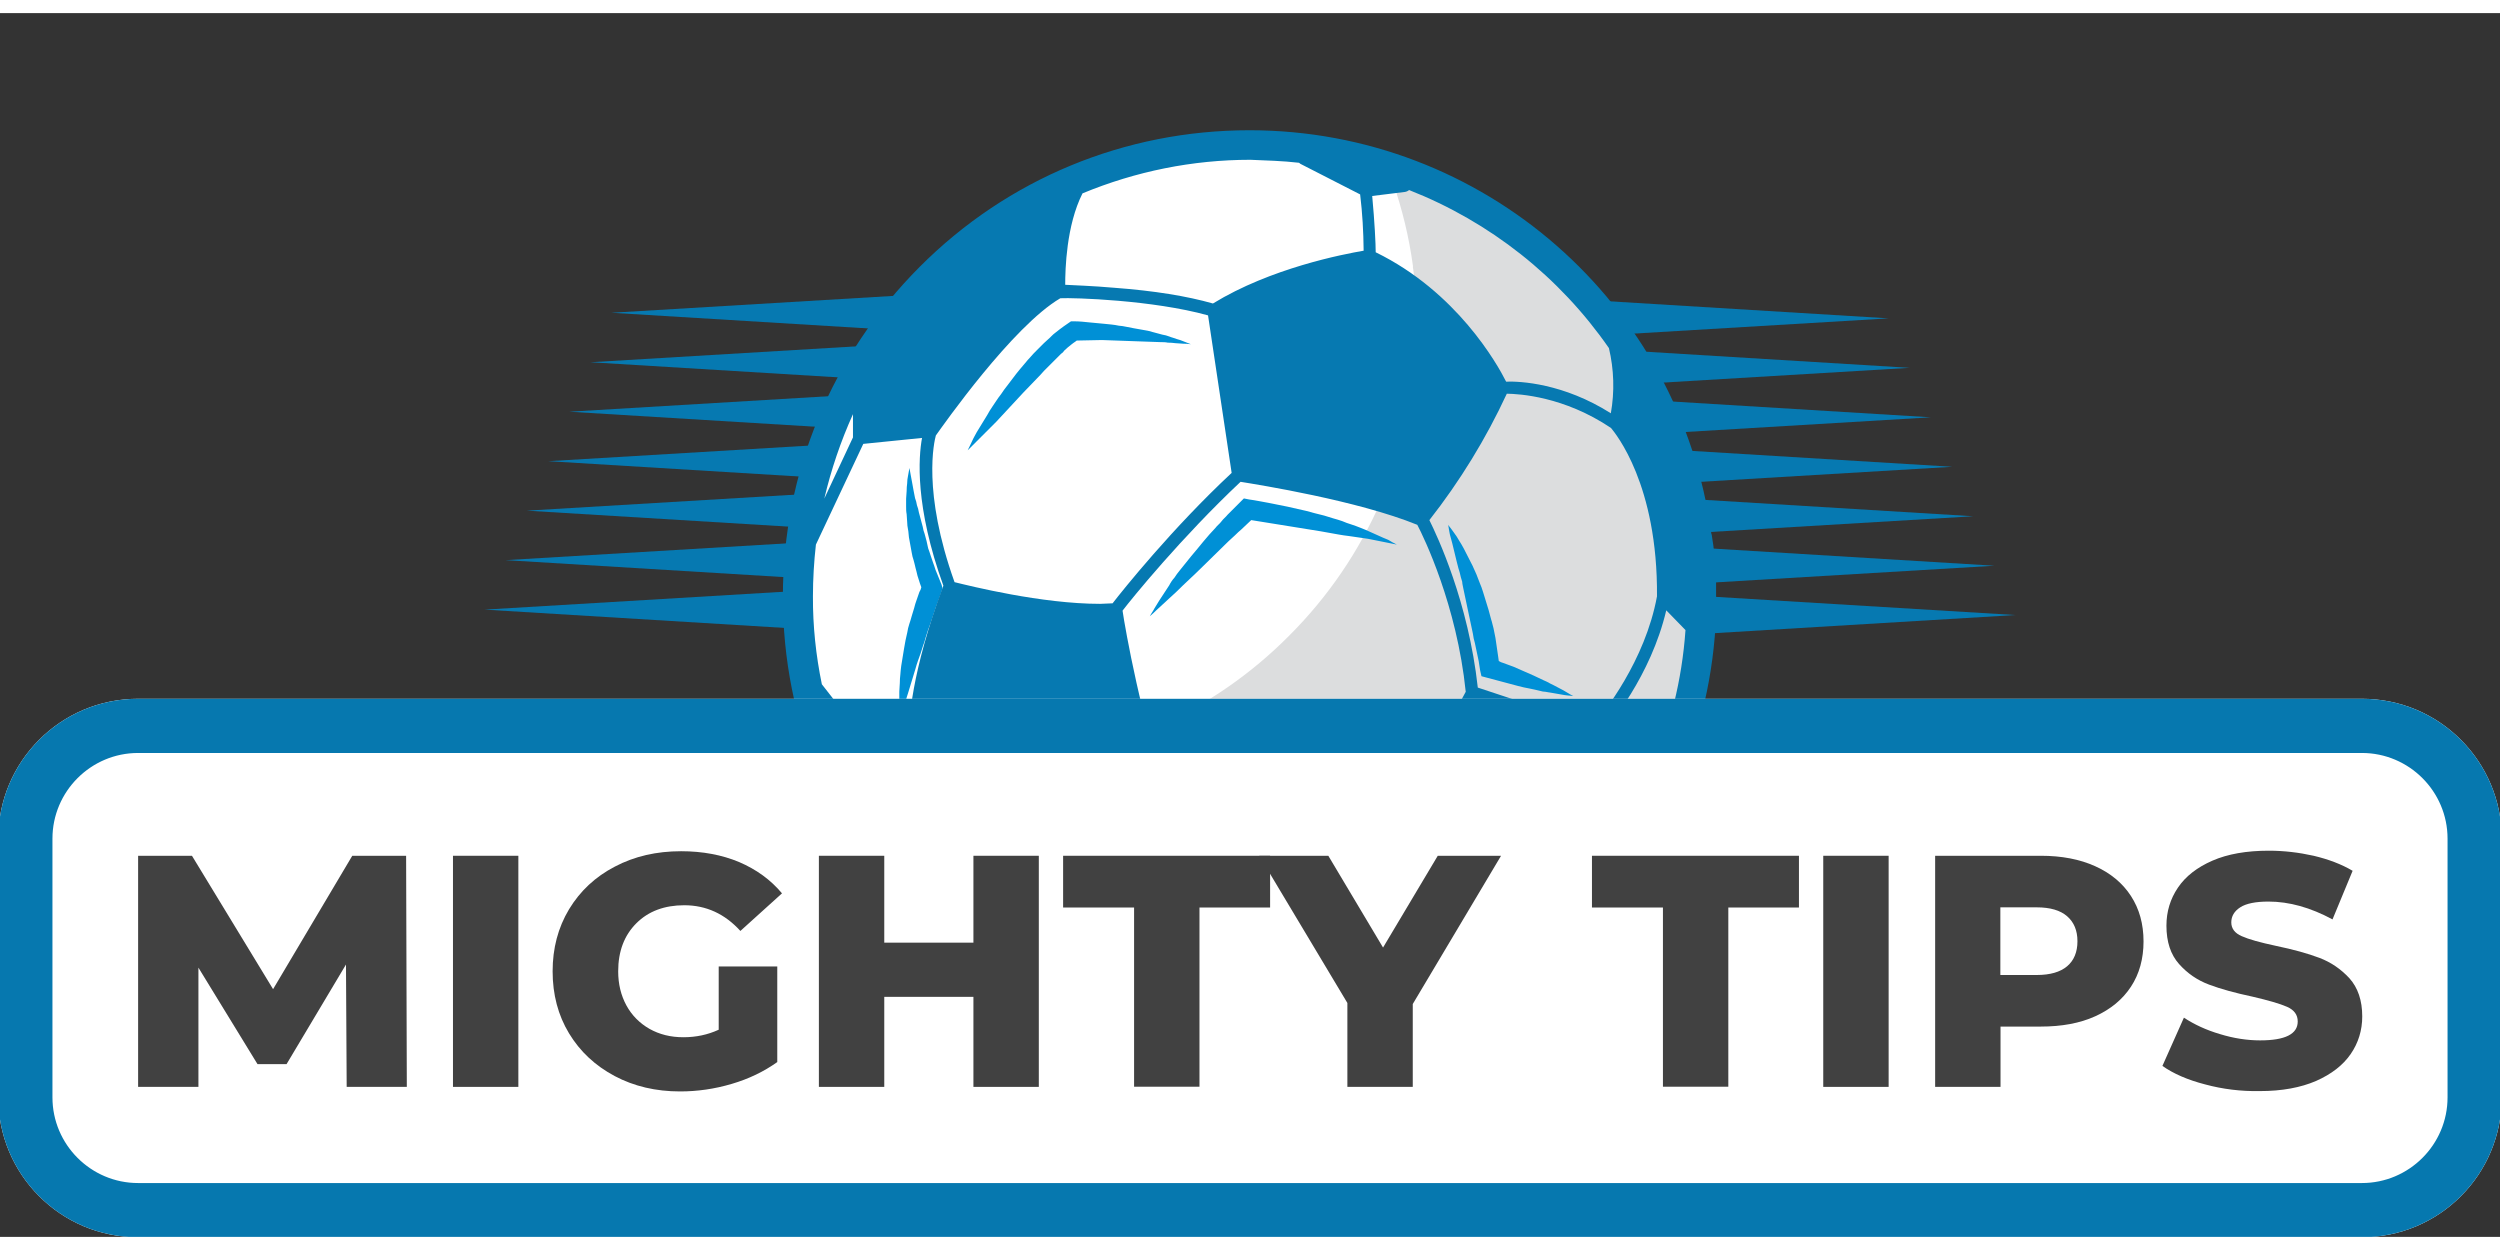 <?xml version="1.0"?>
<svg xmlns="http://www.w3.org/2000/svg" width="100" height="50" viewBox="0 0 1430 700" fill="none">
<rect x="0" y="0" width="1430" height="700" fill="#333333" stroke="none"/>
<g clip-path="url(#clip0_12797_1456)">
<path d="M969.1 328.4V326.6C969.1 325.3 969.1 324.1 968.8 322.8V320.8C968.8 319.5 968.5 318.3 968.5 317C968.5 316.1 968.5 315.3 968.2 314.5C968.2 313 968 311.5 967.7 309.9C967.7 308.9 967.4 307.6 967.4 306.6C967.4 305.8 967.1 305.3 967.1 304.6C966.8 303.3 966.8 302.1 966.6 300.8C966.6 300.4 966.5 300.1 966.3 299.8C947.7 160.7 819.6 63.3 680.4 82.1C541.2 100.9 443.8 229.1 462.7 368.2C470.2 423.4 495.6 474.5 535 513.9C567.9 547 609.4 570.3 654.8 581.1C655.6 581.4 656.1 581.4 656.8 581.6C657.8 581.9 659.1 582.1 660.1 582.4C661.4 582.7 662.6 582.9 664.1 583.2C664.6 583.2 664.9 583.5 665.4 583.5C667.2 583.8 668.9 584.3 670.7 584.5H671.5C673.5 584.8 675.3 585.3 677.3 585.5C683.4 586.5 689.7 587 695.8 587.5H696.1C698 587.7 700 587.8 701.9 587.8H702.4C704.4 587.8 706.2 588.1 708.2 588.1H725.6C726.5 588.1 727.5 588.1 728.4 587.8C729.3 587.8 730.1 587.8 730.9 587.5C792.6 583.7 850 557.7 894.2 513.7C939.6 468.4 966.2 407.6 968.5 343.6V333.7C969.2 332 969.4 330.1 969.1 328.4ZM812.6 292.2C818.2 285.1 839.1 257.6 854.8 223.4C861.9 223.4 886.4 224.7 911.7 242.1C914.2 244.9 937.2 272.9 936.5 333.9C929.9 369.3 907.4 397.4 901.6 404.4L838.9 383.7C835.3 352 826.4 321 812.6 292.2ZM832.3 385.5C829.3 391.3 809.3 427.2 767.1 456.5C729.4 456.8 678.9 441.1 669.8 438C656.4 403.9 647.3 350.8 645.8 341.4C651.1 334.8 677.9 301.2 710 271.1C719.9 272.6 773.7 281.2 806.3 294.4C809.3 301.1 827.5 338 832.3 385.5ZM799.4 113.2C800.3 113.2 801.1 112.8 801.7 112.2C845.6 129.5 883.4 159.4 910.4 198.2C911.2 201 914.7 216.9 911.4 233.6C885.6 217.4 861.9 216.2 854.3 216.2C849.5 206.6 827.5 167.2 783.5 145.7C783.5 140.9 783 129.3 781.5 115.1L799.4 113.2ZM623.5 114.2C652.5 102.2 683.6 96 715 96C723.9 96 732.7 96.5 741.5 97.5C741.8 97.8 742 97.8 742.3 98L774.9 114.7C776.4 128.4 776.9 140 776.9 145.3C765.8 147.1 726.3 154.9 694.7 174.1C680.8 170.1 662.6 167.3 640.9 165.3C629 164.3 619.2 163.8 614.4 163.8C614.1 155.4 614.6 131.7 623.5 114.2ZM544.1 245.4C547.9 240.1 585.8 186 611.9 170.6C618.7 170.9 662.2 172.1 692.3 180.5L705.2 266.2C672.8 296.5 645.8 330.2 640.5 337C638.2 337 636 337.3 633.7 337.3C601.6 337.3 562.9 327.7 554.3 325.4C536.5 275.8 543.1 249 544.1 245.4ZM498.6 234.3V247L482.9 280.4C486.7 264.6 492 249.2 498.6 234.3ZM476.9 333.9C476.9 324.4 477.4 315 478.7 305.6L504.5 250.7L536.6 247.7C534.6 258.1 532.6 284.9 548 328.1C530.6 375.1 529 402.7 529 412C521.3 413.7 513.3 413.8 505.5 412.3C505.5 411.8 505.2 411.5 505 411L482 381.4C478.5 365.8 476.8 349.9 476.9 333.9ZM611.6 548.5C587.6 536.9 565.7 521.2 546.9 502.2C527.1 482.4 510.9 459.3 499.1 433.9L504.2 419C508.3 419.8 512.4 420.3 516.6 420.3C521.4 420.2 526.1 419.7 530.8 418.8C550.5 458.5 591 480.7 600.3 485.3C600.8 492.1 603.8 513.4 624.1 544.4L611.6 548.5ZM727.4 560.4C722.6 560.7 675.6 561.4 631.3 543.5C618.4 524.5 612.3 509.1 609.6 499.8C607.6 492.7 606.8 487.9 606.8 485.4C643.7 465.7 662.7 449.5 668 444.7C678.4 448 727.2 463.2 765.3 463.2C767.1 471.8 773.9 497.8 789.8 524.9C785 530.6 766.8 549.3 727.4 560.4ZM883.4 502.3C843.2 542.5 791.4 566.5 735.5 571.1L733 566.1C772.9 554 791.1 534.5 796 528.7H797.5C807.4 528.7 837.2 525.9 880.2 497.9L883.4 502.3ZM888.2 497.2L884.7 492.9C889.2 484.3 905.7 451.2 905.9 409.5C910.7 403.9 933.4 376.9 941.8 341L952.2 351.9C948.4 406.3 925.7 457.7 888.2 497.2Z" fill="#0679B1"/>
<path d="M839.5 159.9V189L1080.3 174.6L839.5 159.9Z" fill="#0679B1"/>
<path d="M851.5 188.2V217.3L1092.3 202.9L851.5 188.2Z" fill="#0679B1"/>
<path d="M863.6 216.5V245.6L1104.4 231.2L863.6 216.5Z" fill="#0679B1"/>
<path d="M875.6 244.8V273.9L1116.7 259.5L875.6 244.8Z" fill="#0679B1"/>
<path d="M887.7 273.1V302.2L1128.7 287.8L887.7 273.1Z" fill="#0679B1"/>
<path d="M899.7 301.4V330.5L1140.8 316.1L899.7 301.4Z" fill="#0679B1"/>
<path d="M912 329.7V358.8L1152.8 344.3L912 329.7Z" fill="#0679B1"/>
<path d="M590.5 157V186.1L349.7 171.4L590.5 157Z" fill="#0679B1"/>
<path d="M578.5 185.3V214.4L337.7 199.7L578.5 185.3Z" fill="#0679B1"/>
<path d="M566.4 213.6V242.7L325.6 228L566.4 213.6Z" fill="#0679B1"/>
<path d="M554.4 241.9V271L313.6 256.3L554.4 241.9Z" fill="#0679B1"/>
<path d="M542.3 270.2V299.3L301.3 284.6L542.3 270.2Z" fill="#0679B1"/>
<path d="M530.3 298.5V327.6L289.2 312.9L530.3 298.5Z" fill="#0679B1"/>
<path d="M518 326.8V355.9L277.2 341.2L518 326.8Z" fill="#0679B1"/>
<path d="M725.9 584.9H728.6C729.5 584.9 730.4 584.8 731.3 584.6C859.8 576.3 961.2 472.1 965.9 343.4V326.2C965.9 324.9 965.9 323.6 965.6 322.4V320.2C965.6 318.8 965.3 317.8 965.3 316.4C965.3 315.6 965.3 314.7 965 314C965 312.6 964.7 311 964.7 309.6C964.7 308.5 964.4 307.4 964.4 306.3C964.4 305.7 964.1 304.9 964.1 304.4C963.8 303.3 963.8 302 963.6 300.9V299.8C945 162.3 818.2 66.1 680.7 85C543.2 103.9 447 230.6 465.8 368.1C473.2 422.4 498.3 472.8 537 511.6C569.5 544.3 610.4 567.3 655.3 578.1C655.8 578.4 656.7 578.4 657.2 578.6L660.5 579.4C661.9 579.7 663 579.9 664.3 580.2C664.8 580.2 665.1 580.5 665.4 580.5C667.2 580.8 669.1 581.1 670.9 581.6H671.4L677.1 582.4C683.1 583.2 689.4 584 695.4 584.3H695.7C697.6 584.5 699.5 584.6 701.4 584.6H701.9C703.8 584.6 705.7 584.9 707.6 584.9H725.9Z" fill="white"/>
<path d="M966 328.5V326.6C966 325.3 966 324 965.7 322.8V320.6C965.7 319.2 965.4 318.2 965.4 316.8C965.4 316 965.4 315.1 965.1 314.4C965.1 313 964.8 311.4 964.8 310C964.8 308.9 964.5 307.8 964.5 306.7C964.5 306.1 964.2 305.3 964.2 304.8C963.9 303.7 963.9 302.4 963.7 301.3V300.2C950.7 206.4 886.2 127.7 796.7 96.6C802.1 112.2 806 128.3 808.2 144.6V145.7C808.5 146.8 808.5 148.1 808.7 149.2C808.7 149.8 809 150.6 809 151.1C809 152.2 809.3 153.3 809.3 154.4C809.5 155.8 809.6 157.3 809.6 158.8C809.6 159.6 809.6 160.5 809.9 161.2C809.9 162.6 810.2 163.6 810.2 165V167.2C810.2 168.5 810.2 169.8 810.5 171V188.2C808.3 251.5 782.1 311.6 737.2 356.3C694.2 399.6 636.8 425.6 575.9 429.3C575 429.3 574.1 429.4 573.2 429.6H553C551.1 429.6 549.2 429.6 547.3 429.3H546.8C544.9 429.3 543 429 541.1 429H540.8C534.5 428.5 528.5 427.9 522.5 427.1L516.8 426.3H516.3C514.5 426.1 512.6 425.7 510.8 425.2C510.5 425.2 510 424.9 509.7 424.9C508.3 424.6 507.2 424.4 505.9 424.1L502.6 423.3C502.1 423 501.2 423 500.7 422.8C493.1 420.9 485.4 418.7 478.1 416.3C506.1 497.1 573.2 558.2 656.3 578.4C656.8 578.7 657.7 578.7 658.2 578.9L661.5 579.7C662.9 580 664 580.2 665.3 580.5C665.8 580.5 666.1 580.8 666.4 580.8C668.2 581.1 670.1 581.4 671.9 581.9H672.4L678.1 582.7C684.1 583.5 690.4 584.3 696.4 584.6H696.7C698.6 584.8 700.5 584.9 702.4 584.9H702.9C704.8 584.9 706.7 585.2 708.6 585.2H728.8C729.7 585.2 730.6 585.1 731.5 584.9C860 576.6 961.4 472.4 966.1 343.7V334.2C966.3 332.3 966.3 330.4 966 328.5Z" fill="#DCDDDE"/>
<path d="M897 389C896.2 388.5 895.1 387.9 894.3 387.4C892.4 386.3 890.5 385.5 888.6 384.4C887.8 383.9 886.7 383.6 885.9 383C884.9 382.5 883.9 382 882.9 381.6C881 380.8 879.1 379.7 877.2 378.9L871.5 376.4L865.8 373.9C864.7 373.6 863.9 373.1 862.8 372.8L859.8 371.7C858.9 371.5 858.1 371.1 857.3 370.6C857.3 369.8 857 369.2 857 368.4C856.7 366.5 856.5 364.9 856.2 362.9C855.9 360.9 855.7 359.4 855.4 357.4C855.1 355.4 854.6 353.9 854.3 351.9C853.8 350.3 853.5 348.4 852.9 346.7L851.5 341.5C851 339.9 850.4 338 849.9 336.3C849.4 334.6 848.8 332.8 848.3 331.1C847.8 329.3 847.1 327.6 846.4 325.9C845.9 324.3 845 322.6 844.5 321C843.7 319.4 843.1 317.7 842.3 316.1L839.8 311.2L837.3 306.3C836.5 304.7 835.4 303 834.6 301.7C833.7 300.1 832.7 298.5 831.6 297.1C830.5 295.5 829.4 294.1 828.3 292.7C828.6 293.5 828.6 294.6 828.8 295.4L829.3 298.1L830.7 303.3L833.2 313.6C833.7 315.2 834 317.1 834.6 318.8C835.2 320.5 835.4 322.3 836 324C836.3 324.8 836.5 325.6 836.5 326.5L837 329C837.3 330.6 837.8 332.5 838.1 334.2L839.2 339.4L840.3 344.6L841.4 349.8C841.7 351.4 842.2 353.3 842.5 355C842.7 356.8 843.1 358.5 843.6 360.2C843.9 361.8 844.4 363.7 844.7 365.4C845 367.1 845.5 368.9 845.8 370.6C846.1 372.3 846.3 374.1 846.6 375.8L847.4 379.3L850.4 380.1C852.3 380.6 854.5 381.2 856.4 381.7L859.4 382.5C860.5 382.8 861.3 383 862.4 383.3C864.3 383.8 866.5 384.4 868.4 384.9C870.5 385.5 872.6 385.9 874.7 386.3C876.9 386.8 878.8 387.1 881 387.7C882 388 883 388.2 884 388.2C885.1 388.5 886.2 388.5 887 388.7C889.2 389 891.1 389.5 893.3 389.8C894.4 390.1 895.5 390.1 896.6 390.3C897.7 390.3 898.8 390.6 899.9 390.6C898.7 390.1 897.9 389.5 897 389Z" fill="#0090D6"/>
<path d="M788.3 298.8C786.7 298 785 297.4 783.4 296.6C781.8 295.8 780.1 295.2 778.2 294.4C776.6 293.8 774.7 293 773 292.5C771.2 292 769.5 291.3 767.8 290.6C766.2 290 764.3 289.5 762.6 289C760.9 288.5 759.1 287.9 757.4 287.4L752.2 286.1L747 284.7L736.4 282.3L730.9 281.2C729 280.9 727.4 280.4 725.4 280.1C721.9 279.5 718.3 278.7 714.5 278.2L711.5 277.6L709.6 279.5L702.2 286.9C701.1 288.3 699.7 289.3 698.7 290.7C697.7 292.1 696.2 293.1 695.2 294.5L691.7 298.3L688.2 302.4C686 305.1 683.8 307.8 681.4 310.6L678.1 314.7L674.8 318.8C673.7 320.1 672.7 321.5 671.8 322.9C670.6 324.2 669.6 325.7 668.8 327.3C666.9 330.3 665 333 663.1 336C662.3 337.4 661.2 339 660.4 340.4C659.6 342 658.5 343.4 657.7 345C659 343.9 660.3 342.7 661.5 341.5L665.3 338L669.1 334.5L672.9 331C677.8 326.1 683 321.5 687.9 316.6L702.6 302.2L706.4 298.7C707.6 297.5 708.9 296.3 710.2 295.2L715.7 290L755.4 296.4L766 298.3C767.9 298.6 769.5 298.9 771.5 299.1C773.5 299.3 775 299.7 777 299.9C779 300.1 780.5 300.5 782.5 300.7L788 301.8L793.5 302.9C795.4 303.2 797 303.7 799 304C797.3 303.2 795.7 302.3 794.1 301.3C792 300.4 790.1 299.7 788.3 298.8Z" fill="#0090D6"/>
<path d="M630.3 187L646.9 187.6L655.4 187.9L663.9 188.2C665.3 188.2 666.6 188.2 668 188.5C669.5 188.5 670.9 188.6 672.4 188.8L676.8 189.1C678.3 189.1 679.7 189.2 681.2 189.4L677.1 187.8C675.8 187.2 674.4 186.8 673 186.4C671.6 185.8 670.3 185.6 668.9 185C667.6 184.5 666.2 184.1 664.8 183.9C663.4 183.6 662.1 183.1 660.7 182.8L656.6 181.7C653.9 181.2 651.2 180.7 648.2 180.2L644.1 179.4C642.8 179.1 641.4 178.9 640 178.8C637.3 178.2 634.3 178 631.5 177.7L623 176.9C620.3 176.6 617.3 176.3 614.5 176.3H612.6L611 177.4C609.4 178.5 607.5 179.8 606.1 180.9C604.5 182.3 602.8 183.3 601.5 184.7C600.2 186.1 598.5 187.4 597.1 188.8L593 192.9C591.6 194.3 590.3 195.6 588.9 197.3C587.5 198.7 586.4 200.3 585.1 201.7C583.7 203.3 582.6 204.7 581.3 206.3L577.8 210.9L574.3 215.5C573.2 217.1 572.1 218.8 571 220.1L567.7 225C566.6 226.6 565.6 228.2 564.7 229.9C563.6 231.5 562.8 233.2 561.7 234.8C560.6 236.4 559.8 238.1 558.7 239.7C557.9 241.3 556.8 243 556 244.9C555.2 246.5 554.4 248.4 553.5 250.1L557.6 246L561.7 241.9L565.8 237.8L569.9 233.7L585.4 217L593.3 208.8C594.6 207.5 595.9 206.1 597.1 204.7L601.2 200.6L603.1 198.7L605 196.8L606.9 194.9C607.7 194.4 608.3 193.8 608.8 193C610.1 191.7 611.5 190.6 612.9 189.5C613.7 188.9 614.3 188.4 615.1 187.9L615.9 187.3L630.3 187Z" fill="#0090D6"/>
<path d="M535.1 318.4C534.6 317 534.3 315.7 533.7 314.3L532.3 310.2C531.8 308.8 531.5 307.5 530.9 306.1L530 302L528.9 297.9C528.4 296.6 528 295.2 527.8 293.8C527.5 292.4 527 291.1 526.7 289.7L525.6 285.6C525.4 284.2 525 282.8 524.5 281.5C524.3 280.1 523.9 278.7 523.4 277.4L522.6 273.3L521.8 268.9L521 264.6C520.7 263.2 520.5 261.6 520.2 260.2C519.9 261.6 519.7 263.2 519.4 264.6C519.1 266 518.9 267.5 518.9 269C518.7 270.4 518.6 271.9 518.6 273.4C518.6 274.8 518.3 276.4 518.3 277.8V282.2C518.3 283.7 518.3 285.1 518.6 286.6C518.6 288 518.9 289.6 518.9 291C518.9 292.5 519.1 293.9 519.4 295.4C519.7 296.8 519.7 298.4 519.9 299.8C520.1 301.2 520.4 302.8 520.7 304.2L521.5 308.6C521.7 310.1 522.1 311.5 522.6 313C522.9 314.4 523.4 315.7 523.7 317.4C524 318.8 524.5 320.1 524.8 321.8C525.3 323.2 525.6 324.5 526.2 326.2L527 328.4C526.8 329.4 526.4 330.3 525.9 331.1C525.4 332.7 524.8 334.1 524.3 335.7C523.7 337.2 523.3 338.8 522.9 340.3L521.5 344.9C521 346.5 520.7 347.9 520.1 349.5C519.6 351 519.2 352.6 519 354.1C518.2 357.4 517.6 360.4 517.1 363.6L516.3 368.5L515.5 373.4C515.2 375 515.2 376.7 515 378.3C514.8 379.9 514.7 381.6 514.7 383.2C514.7 384.8 514.4 386.5 514.4 388.1V393C514.4 394.6 514.4 396.3 514.7 397.9C514.7 399.5 514.9 401.2 515.2 402.8C515.7 401.2 516 399.8 516.6 398.2L518 393.6C518.5 392 518.8 390.6 519.4 389C520 387.4 520.2 386 520.8 384.4C521.4 382.8 521.6 381.4 522.2 379.8C522.8 378.2 523 376.8 523.6 375.2C524.4 372.2 525.5 369.2 526.6 366.2L528 361.8C528.6 360.4 529 358.9 529.4 357.4L530.8 353L532.4 348.6L535.4 339.6C535.9 338.2 536.5 336.6 537 335.2C537.5 333.8 538.1 332.2 538.6 330.8L539.1 328.9L538.6 327L535.1 318.4Z" fill="#0090D6"/>
<path d="M660.5 440.9C659.1 441.4 657.8 442.3 656.1 442.8C654.7 443.6 653.1 444.4 651.5 445.3C648.2 447 645 448.9 642 451.1C638.7 453.3 635.7 455.5 633 457.6L628.9 460.9C627.7 461.9 626.5 463 625.4 464.2C623.6 465.9 622 467.7 620.5 469.7C619.4 471.1 618.9 471.9 618.9 471.9C619.9 471.9 620.9 471.8 621.9 471.6C623 471.5 624.1 471.3 625.2 471.1C626.3 470.8 627.7 470.6 629.3 470C630.9 469.5 632.4 469 633.9 468.4C635.6 467.8 637.2 467.1 638.8 466.2C642.3 464.5 645.6 462.6 648.9 460.5C652.2 458.3 655.2 455.9 658.2 453.4C660.8 451.2 663.1 448.7 665.3 446C666.2 445 667 443.9 667.8 442.7C668.5 441.9 669 441 669.4 440C669.8 439.2 670.3 438.3 670.8 437.5C670.8 437.5 669.7 437.8 668.1 438.3C665.7 439 663.3 439.8 660.5 440.9Z" fill="#0090D6"/>
<path d="M488.2 439L493.3 423.5C497.6 424.3 501.9 424.7 506.3 424.6C511.2 424.5 516.2 424 521 423.2C541.6 465 584.3 488.2 594.2 493C594.8 500.1 597.9 522.4 619.3 554.9L606.5 559.1C581.2 546.9 558.2 530.4 538.4 510.5C517.5 489.9 500.4 465.7 488.2 439ZM743 85.6C743.3 85.9 743.6 85.9 743.8 86.2L778 103.7C779.3 114.4 779.9 125.1 780 135.9C768.4 137.9 726.9 145.8 693.8 166.1C679.1 161.9 660.2 158.8 637.3 157.1C624.9 156 614.4 155.7 609.3 155.4C609.3 146.6 609.9 121.5 619.2 103.1C649.6 90.5 682.2 83.9 715.2 83.9C724.3 84.3 733.6 84.5 743 85.6ZM920.3 191.6C923.2 203.8 923.6 216.5 921.4 228.9C894.3 211.7 869.4 210.5 861.5 210.8C856.4 200.6 833.2 159.4 786.9 136.8C786.9 132 786.3 119.6 784.9 104.6L803.5 102.3C804.4 102.2 805.3 101.8 806 101.2C852.3 119.4 892 150.8 920.3 191.6ZM736.2 583L733.4 577.6C775.5 564.9 794.4 544.3 799.5 538.3H801.2C811.7 538.3 843 535.5 888.2 505.8L891.9 510.6C850.2 552.5 795 578.2 736.2 583ZM665.6 450.3C676.6 454 727.7 469.8 767.9 469.8C773.2 492.5 781.8 514.3 793.6 534.5C788.5 540.4 769.3 560.2 728.1 571.8C723 572.1 673.6 572.9 627.3 554C613.7 534 607.3 517.9 604.4 508C602.8 503 601.8 497.9 601.3 492.7C640.2 472.4 659.9 455.4 665.6 450.3ZM495 416.4C495 415.8 494.7 415.5 494.4 415L470.1 383.9C466.7 367.4 464.9 350.5 465 333.6C465 323.7 465.6 313.8 466.7 304L493.8 246.4L527.4 243C525.4 254 523.2 282 539.6 327.5C521.2 376.9 519.6 405.7 519.8 415.6C509.7 418.1 501.2 417.8 495 416.4ZM487.9 242.7L471.5 277.7C475.4 261.1 480.9 244.9 487.9 229.4V242.7ZM691 172.9L704.5 263C670.6 294.6 642.1 330.2 636.4 337.6C634.1 337.6 631.6 337.9 629.3 337.9C595.7 337.9 555 327.7 546 325.5C527.4 273.5 534.4 245 535.3 241.6C539.3 236 579.1 179.2 606.5 163.1C613.9 162.7 659.4 164.1 691 172.9ZM893.2 500.9C898 491.9 915.2 457.1 915.5 413.3C920.6 407.4 944.3 379.1 953.1 341.6L964.1 352.9C960.1 410.2 936.4 463.6 896.9 505.7L893.2 500.9ZM667.2 443.2C653.4 407.3 643.5 351.7 642.1 341.8C647.5 334.7 676 299.7 709.6 268.1C720.1 269.8 776.5 278.8 810.7 292.7C814.4 299.8 833.3 338.5 838.4 388.2C835.3 394.4 814.4 432 770.1 462.8C730.2 463 677.1 446.3 667.2 443.2ZM921.5 237.3C924 240.4 948.3 269.5 947.8 333.6C941 370.6 917.3 400.3 911.1 407.6L845.3 385.8C839.9 336.7 822.1 299.1 817.6 290C835.1 267.7 850 243.4 861.9 217.7C868.9 217.8 894.6 219.2 921.5 237.3ZM726.6 600.8H729.4C730.3 600.8 731.3 600.8 732.2 600.5C868.7 591.6 976.4 481 981.6 344.3V326.2C981.7 324.9 981.6 323.5 981.3 322.2V320C981.3 318.6 981 317.5 981 316C981 315.1 980.9 314.1 980.7 313.2C980.7 311.5 980.4 310.1 980.4 308.4C980.4 307.3 980.1 306.1 980.1 305C980.1 304.4 979.8 303.6 979.8 303C979.5 301.6 979.5 300.5 979.2 299C979.2 298.6 979.1 298.2 978.9 297.9C961.1 165.6 848.2 67 714.7 67C643.5 67 576.3 94.7 526 145.2C475.7 195.7 447.8 262.7 447.8 333.9C447.8 405.1 475.5 472.3 526 522.6C560.5 557.3 604.1 581.8 651.7 593.2C652.3 593.5 653.1 593.5 653.7 593.8L657.1 594.6L661.3 595.4C661.9 595.4 662.1 595.7 662.7 595.7C664.7 596 666.4 596.5 668.4 596.8H669C671 597.1 673 597.4 675.2 597.6C681.7 598.4 688.2 599.3 694.7 599.9H695C697.1 600.1 699.1 600.2 701.2 600.2H701.8C703.8 600.2 705.8 600.5 708 600.5H723C724.2 600.8 725.4 600.9 726.6 600.8Z" fill="#0679B1"/>
<path d="M79 392.2H1351C1395.2 392.2 1431 428 1431 472.2V620.2C1431 664.4 1395.2 700.2 1351 700.2H79C34.8 700.2 -1 664.4 -1 620.2V472.2C-1 428 34.8 392.2 79 392.2Z" fill="white"/>
<path d="M1351 423.2C1378 423.2 1400 445.2 1400 472.2V620.2C1400 647.2 1378 669.2 1351 669.2H79C52 669.2 30 647.2 30 620.2V472.2C30 445.2 52 423.2 79 423.2H1351ZM1351 392.2H79C34.8 392.2 -1 428 -1 472.2V620.2C-1 664.4 34.8 700.2 79 700.2H1351C1395.2 700.2 1431 664.4 1431 620.2V472.2C1431 428 1395.2 392.2 1351 392.2Z" fill="#0678AF"/>
<path d="M198.3 614.2L197.9 544.2L163.9 601.2H147.3L113.5 546V614.2H79V482H109.8L156.2 558.3L201.5 482H232.3L232.7 614.2H198.3V614.2Z" fill="#414141"/>
<path d="M259.1 482H296.5V614.2H259.1V482Z" fill="#414141"/>
<path d="M411.6 545.3H444.6V600C437 605.4 428.4 609.6 418.5 612.5C408.7 615.4 398.9 616.8 389 616.8C375.2 616.8 362.7 613.9 351.6 608C340.5 602.1 331.8 594 325.5 583.6C319.2 573.2 316.1 561.3 316.1 548.1C316.1 534.9 319.2 523.1 325.5 512.6C331.8 502.2 340.5 494 351.7 488.2C362.9 482.3 375.5 479.4 389.6 479.4C401.9 479.4 413 481.5 422.8 485.6C432.6 489.8 440.8 495.7 447.3 503.5L423.5 525C414.6 515.2 403.9 510.3 391.4 510.3C380.1 510.3 370.9 513.7 364 520.6C357.1 527.5 353.6 536.6 353.6 548.1C353.6 555.4 355.2 561.9 358.3 567.6C361.4 573.3 365.9 577.8 371.5 581C377.2 584.2 383.6 585.8 390.9 585.8C398.1 585.8 404.8 584.4 411.1 581.5V545.3H411.6Z" fill="#414141"/>
<path d="M594.2 482V614.2H556.8V562.7H505.8V614.2H468.4V482H505.8V531.7H556.8V482H594.2Z" fill="#414141"/>
<path d="M648.7 511.6H608.1V482H726.5V511.6H686.1V614.1H648.7V511.6Z" fill="#414141"/>
<path d="M808.1 566.8V614.2H770.7V566.2L720.3 482H759.8L791.1 534.5L822.4 482H858.6L808.1 566.8Z" fill="#414141"/>
<path d="M951.2 511.6H910.6V482H1029V511.6H988.6V614.1H951.2V511.6Z" fill="#414141"/>
<path d="M1042.9 482H1080.3V614.2H1042.9V482Z" fill="#414141"/>
<path d="M1198.5 488C1207.3 492 1214.1 497.6 1218.9 505C1223.7 512.4 1226.1 521 1226.1 531C1226.1 540.9 1223.7 549.6 1218.9 556.9C1214.1 564.2 1207.3 569.8 1198.5 573.8C1189.7 577.8 1179.3 579.7 1167.3 579.7H1144.3V614.2H1106.9V482H1167.3C1179.3 482 1189.7 484 1198.5 488ZM1182.4 545.2C1186.3 541.9 1188.3 537.1 1188.3 530.9C1188.3 524.7 1186.3 520 1182.4 516.6C1178.5 513.2 1172.7 511.5 1165 511.5H1144.2V550.2H1165C1172.7 550.2 1178.5 548.5 1182.4 545.2Z" fill="#414141"/>
<path d="M1261.4 612.8C1251.3 610.2 1243.1 606.6 1236.9 602.2L1249.2 574.6C1255.1 578.5 1262 581.7 1269.8 584C1277.6 586.4 1285.3 587.6 1292.8 587.6C1307.1 587.6 1314.3 584 1314.3 576.8C1314.3 573 1312.3 570.2 1308.2 568.4C1304.1 566.6 1297.5 564.7 1288.5 562.6C1278.6 560.5 1270.2 558.2 1263.6 555.7C1256.9 553.2 1251.2 549.3 1246.4 543.9C1241.6 538.5 1239.2 531.2 1239.2 522C1239.2 513.9 1241.4 506.7 1245.8 500.2C1250.2 493.7 1256.8 488.6 1265.5 484.8C1274.2 481 1285 479.1 1297.7 479.1C1306.4 479.1 1314.9 480.1 1323.4 482C1331.8 484 1339.3 486.8 1345.7 490.6L1334.2 518.4C1321.6 511.6 1309.4 508.2 1297.6 508.2C1290.2 508.2 1284.8 509.3 1281.4 511.5C1278 513.7 1276.3 516.6 1276.3 520.1C1276.3 523.6 1278.3 526.3 1282.3 528C1286.3 529.8 1292.8 531.6 1301.7 533.5C1311.8 535.6 1320.1 537.9 1326.7 540.4C1333.3 542.9 1339 546.8 1343.9 552.1C1348.7 557.5 1351.2 564.7 1351.2 573.9C1351.2 581.8 1349 589 1344.6 595.4C1340.2 601.8 1333.6 606.9 1324.8 610.8C1316 614.6 1305.3 616.6 1292.7 616.6C1281.8 616.8 1271.4 615.5 1261.4 612.8Z" fill="#414141"/>
</g>
<defs>
<clipPath id="clip0_12797_1456">
<rect width="1430" height="700" fill="white"/>
</clipPath>
</defs>
</svg>